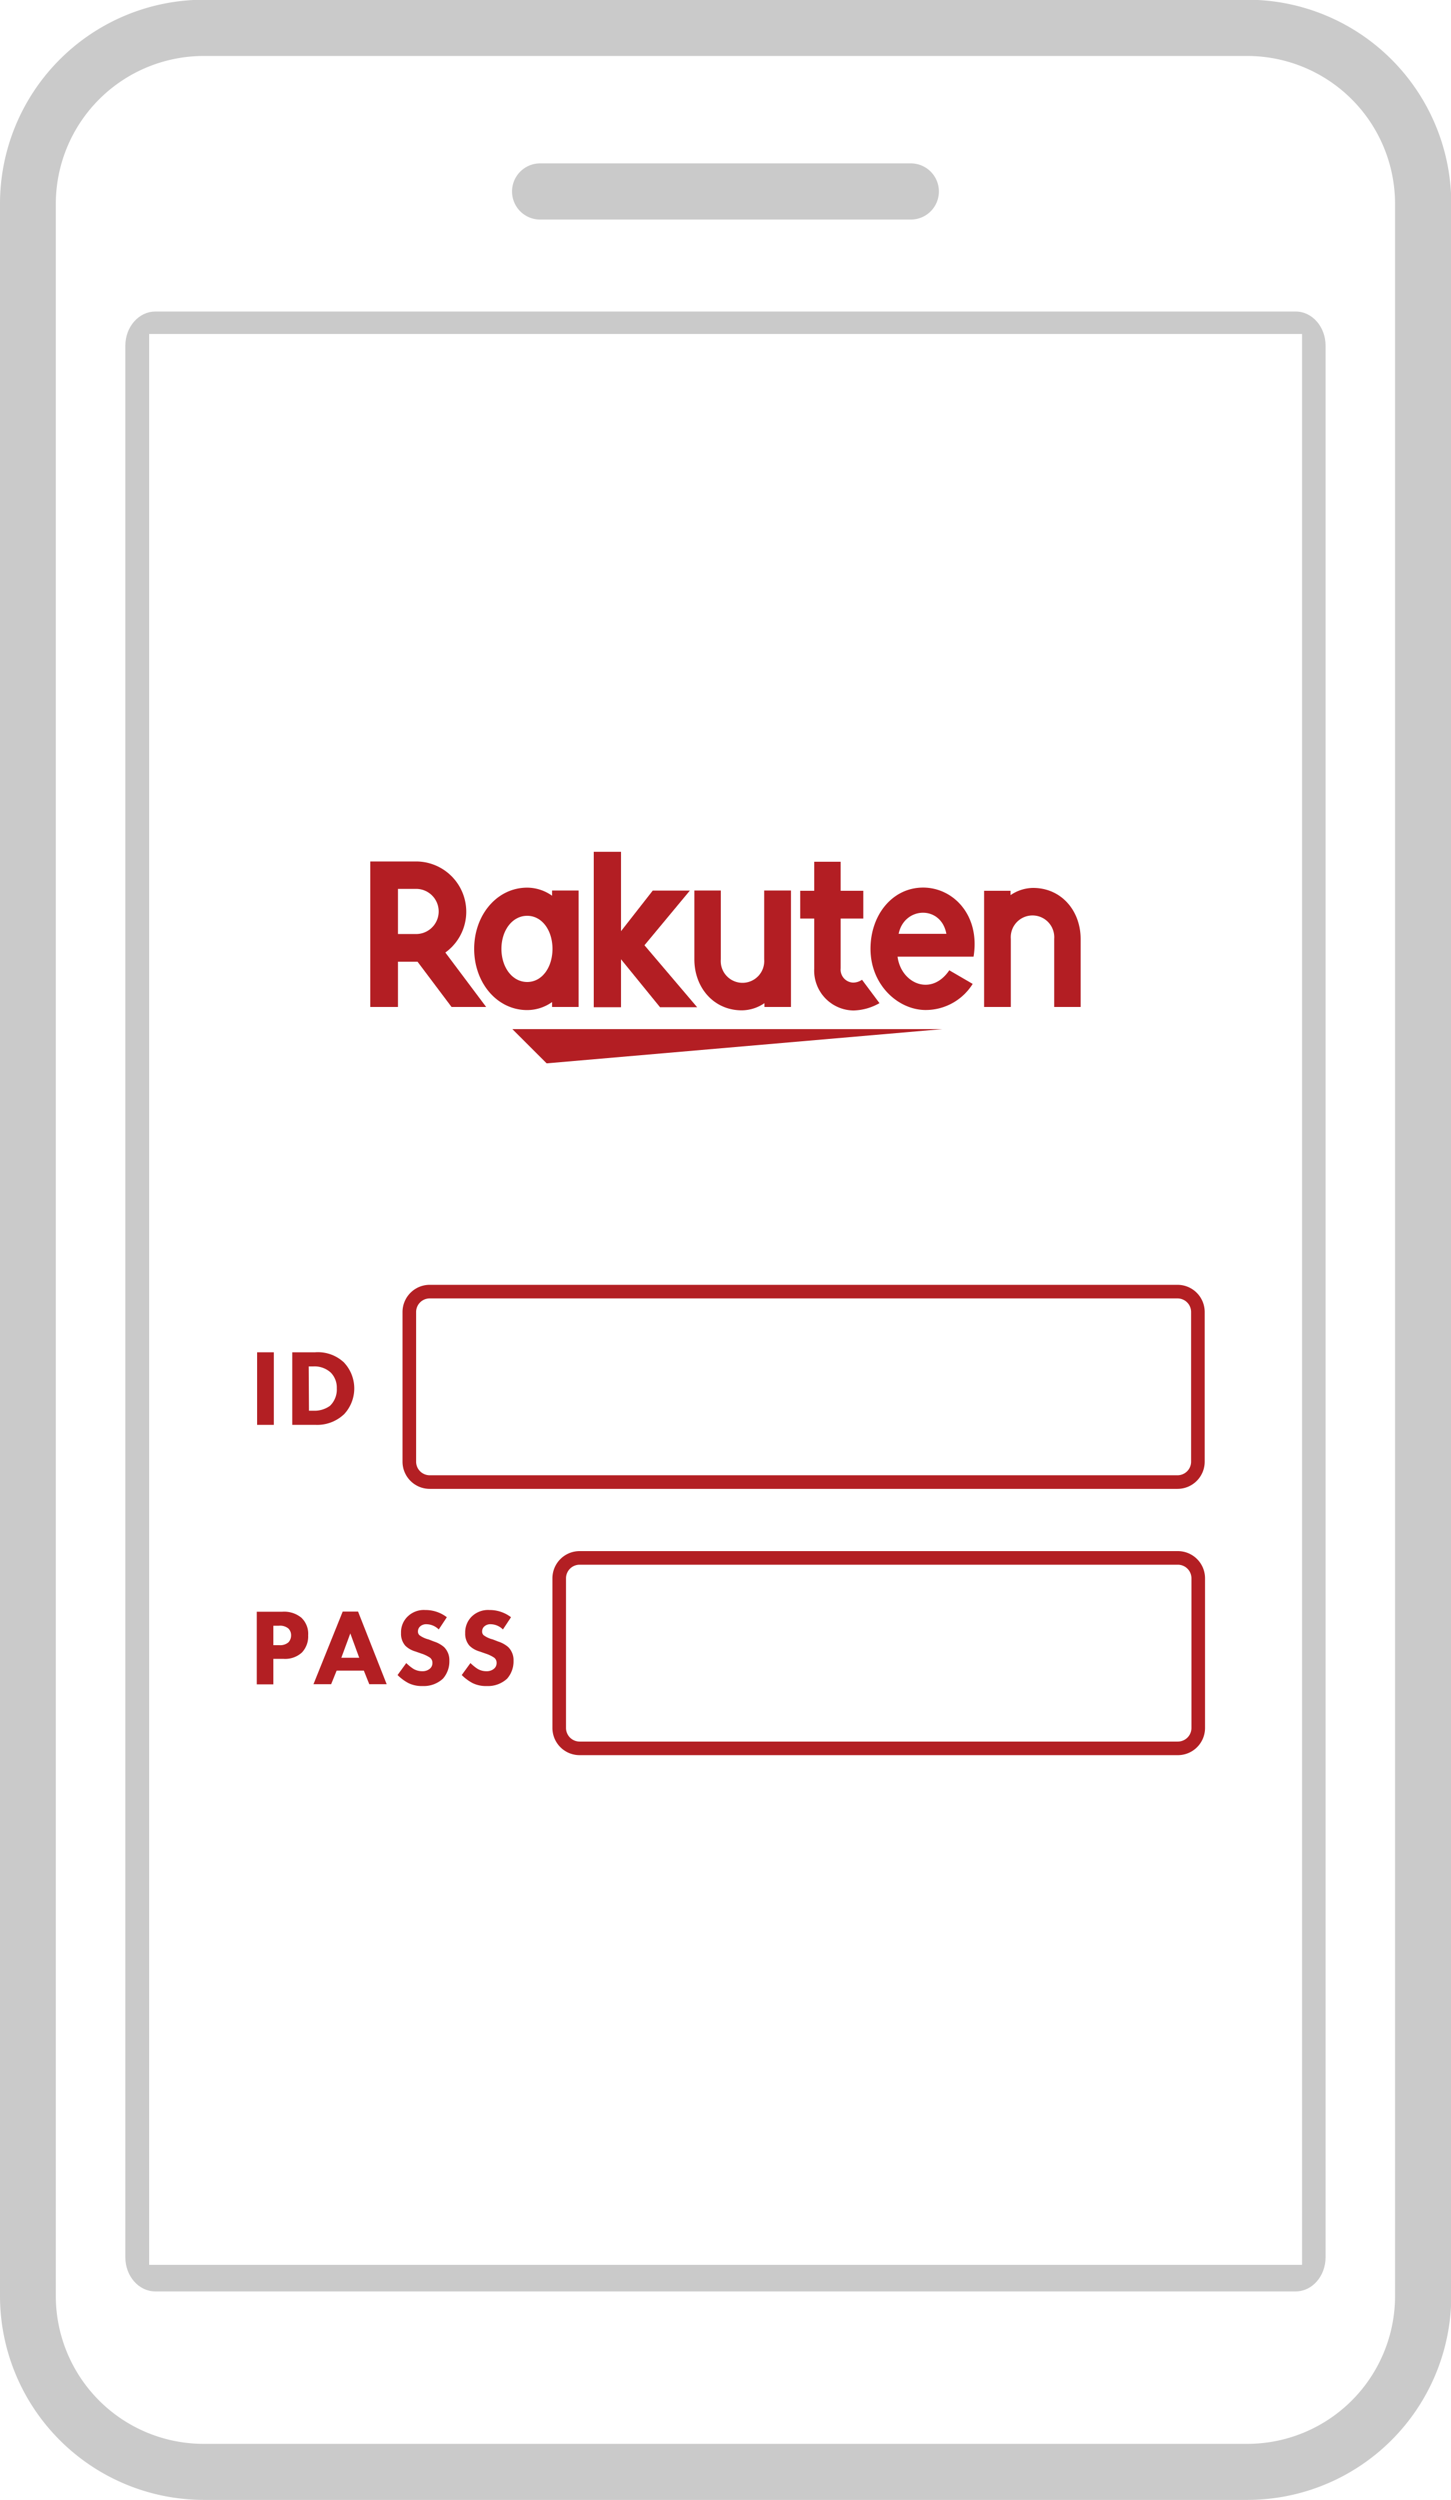 <svg id="_02" data-name="02" xmlns="http://www.w3.org/2000/svg" width="213.44" height="367.53" viewBox="0 0 213.44 367.53"><defs><style>.cls-1{fill:#cacaca;}.cls-2{fill:#b31e23;}.cls-3{fill:#b31f23;}</style></defs><title>img_step2</title><path class="cls-1" d="M184.27,367.49H30.74a30,30,0,0,1-29.95-30V29.92a30,30,0,0,1,30-30H184.27a30,30,0,0,1,30,30V337.53A30,30,0,0,1,184.27,367.49ZM30.74,8.19A21.76,21.76,0,0,0,9,29.92V337.53a21.75,21.75,0,0,0,21.72,21.72H184.27A21.74,21.74,0,0,0,206,337.53V29.92A21.75,21.75,0,0,0,184.27,8.19Z" transform="translate(-0.79 0.04)"/><path class="cls-1" d="M134.77,32.24H80.24a4.13,4.13,0,1,1,0-8.26h54.53a4.13,4.13,0,0,1,0,8.26Z" transform="translate(-0.79 0.04)"/><path class="cls-1" d="M191.39,336.84H23.63c-2.43,0-4.4-2.25-4.4-5V50.76c0-2.77,2-5,4.4-5H191.39c2.42,0,4.39,2.25,4.39,5V331.82C195.78,334.59,193.81,336.84,191.39,336.84ZM22.73,332.93H192.32V49.06H22.73Z" transform="translate(-0.79 0.04)"/><polygon class="cls-2" points="138.59 151.3 75.37 151.3 80.41 156.33 138.59 151.3"/><path class="cls-2" d="M82,130.88v.77a6.35,6.35,0,0,0-3.66-1.19c-4.43,0-7.8,4-7.8,9s3.37,9,7.8,9A6.34,6.34,0,0,0,82,147.28V148h3.9V130.88Zm-3.66,13.45c-2.19,0-3.79-2.15-3.79-4.87s1.6-4.86,3.79-4.86,3.72,2.15,3.72,4.86S80.53,144.33,78.35,144.33Z" transform="translate(-0.79 0.04)"/><path class="cls-2" d="M113.2,130.88V141a3.2,3.2,0,1,1-6.38,0V130.88h-3.89V141c0,4.14,2.83,7.5,7,7.5a6,6,0,0,0,3.31-1.06V148h3.9V130.88Z" transform="translate(-0.79 0.04)"/><path class="cls-2" d="M149.48,148V138a3.2,3.2,0,1,1,6.38,0V148h3.89V138c0-4.13-2.82-7.5-7-7.5a6,6,0,0,0-3.31,1.06v-.64h-3.89V148Z" transform="translate(-0.79 0.04)"/><path class="cls-2" d="M59.33,148v-6.65h2.88l5,6.65h5.09l-6-8A7.39,7.39,0,0,0,62,126.61H55.26V148Zm0-17.36H62a3.32,3.32,0,1,1,0,6.64H59.33Z" transform="translate(-0.79 0.04)"/><path class="cls-2" d="M127.59,144a2.29,2.29,0,0,1-1.3.42,1.91,1.91,0,0,1-1.84-2.1V135h3.33v-4.08h-3.33v-4.27h-3.89v4.27H118.5V135h2.06v7.4a5.86,5.86,0,0,0,5.79,6.12,8.11,8.11,0,0,0,3.81-1.08Z" transform="translate(-0.79 0.04)"/><polygon class="cls-2" points="94.8 138.97 101.48 130.93 96.02 130.93 91.35 136.9 91.35 125.23 87.34 125.23 87.34 148.08 91.35 148.08 91.35 141.03 97.09 148.08 102.55 148.08 94.8 138.97"/><path class="cls-2" d="M136.58,130.45c-4.5,0-7.74,4-7.74,9,0,5.31,4.06,9,8.13,9a8.16,8.16,0,0,0,6.9-3.84l-3.44-2c-2.66,3.92-7.1,1.93-7.61-2H144C145,134.5,141,130.45,136.58,130.45Zm3.4,6.8h-7C133.79,133.23,139.22,133,140,137.25Z" transform="translate(-0.79 0.04)"/><path class="cls-3" d="M41.07,198.77v10.67H38.61V198.77Z" transform="translate(-0.79 0.04)"/><path class="cls-3" d="M47.15,198.77a5.6,5.6,0,0,1,4.21,1.47,5.56,5.56,0,0,1,.08,7.6,5.74,5.74,0,0,1-4.21,1.6H43.78V198.77Zm-.91,8.59h.66a3.86,3.86,0,0,0,2.43-.72,3.32,3.32,0,0,0,1-2.58,3.12,3.12,0,0,0-.88-2.3,3.52,3.52,0,0,0-2.59-.91h-.66Z" transform="translate(-0.79 0.04)"/><path class="cls-3" d="M174,218.85H64a4,4,0,0,1-4-4v-22a4,4,0,0,1,4-4H174a4,4,0,0,1,4,4v22A4,4,0,0,1,174,218.85Zm-110-28a2,2,0,0,0-2,2v22a2,2,0,0,0,2,2H174a2,2,0,0,0,2-2v-22a2,2,0,0,0-2-2Z" transform="translate(-0.79 0.04)"/><path class="cls-3" d="M42.32,236.91a4,4,0,0,1,2.8.88,3.26,3.26,0,0,1,1,2.59,3.45,3.45,0,0,1-.91,2.52,3.65,3.65,0,0,1-2.72.94H41v3.75H38.56V236.91ZM41,241.83h.88a1.9,1.9,0,0,0,1.32-.4,1.49,1.49,0,0,0,.41-1.06,1.37,1.37,0,0,0-.41-1,1.91,1.91,0,0,0-1.37-.4H41Z" transform="translate(-0.79 0.04)"/><path class="cls-3" d="M54.31,245.57h-4l-.81,2H46.9l4.3-10.68h2.26l4.21,10.68H55.11Zm-.68-1.89-1.31-3.58L51,243.68Z" transform="translate(-0.79 0.04)"/><path class="cls-3" d="M65.33,239.52a2.61,2.61,0,0,0-1.79-.77,1.33,1.33,0,0,0-1,.37,1,1,0,0,0-.27.67.73.73,0,0,0,.24.59,3.93,3.93,0,0,0,1.34.61l.8.31a4.25,4.25,0,0,1,1.46.81,2.69,2.69,0,0,1,.78,2,3.84,3.84,0,0,1-.94,2.64,4.16,4.16,0,0,1-3,1.09,4.46,4.46,0,0,1-2.11-.45,6.84,6.84,0,0,1-1.57-1.17l1.28-1.76a7.29,7.29,0,0,0,1,.82,2.55,2.55,0,0,0,1.35.38,1.67,1.67,0,0,0,1.12-.37,1.08,1.08,0,0,0,.38-.86.93.93,0,0,0-.37-.77,5,5,0,0,0-1.24-.59l-.88-.31a3.54,3.54,0,0,1-1.49-.84,2.65,2.65,0,0,1-.64-1.86,3.22,3.22,0,0,1,.93-2.4,3.42,3.42,0,0,1,2.64-1,5.17,5.17,0,0,1,3.17,1.06Z" transform="translate(-0.79 0.04)"/><path class="cls-3" d="M74.77,239.52a2.61,2.61,0,0,0-1.79-.77,1.33,1.33,0,0,0-1,.37,1,1,0,0,0-.27.67.73.73,0,0,0,.24.59,3.93,3.93,0,0,0,1.34.61l.8.31a4.25,4.25,0,0,1,1.46.81,2.69,2.69,0,0,1,.78,2,3.84,3.84,0,0,1-.94,2.64,4.16,4.16,0,0,1-3,1.09,4.46,4.46,0,0,1-2.11-.45,6.84,6.84,0,0,1-1.57-1.17l1.28-1.76a7.29,7.29,0,0,0,1,.82,2.55,2.55,0,0,0,1.35.38,1.67,1.67,0,0,0,1.12-.37,1.08,1.08,0,0,0,.38-.86.93.93,0,0,0-.37-.77,5,5,0,0,0-1.24-.59l-.88-.31a3.54,3.54,0,0,1-1.49-.84,2.65,2.65,0,0,1-.64-1.86,3.26,3.26,0,0,1,.92-2.4,3.45,3.45,0,0,1,2.65-1,5.17,5.17,0,0,1,3.17,1.06Z" transform="translate(-0.79 0.04)"/><path class="cls-3" d="M174,258H86.05a4,4,0,0,1-4-4V232a4,4,0,0,1,4-4h88a4,4,0,0,1,4,4v22A4,4,0,0,1,174,258ZM86.05,230a2,2,0,0,0-2,2v22a2,2,0,0,0,2,2h88a2,2,0,0,0,2-2V232a2,2,0,0,0-2-2Z" transform="translate(-0.79 0.04)"/></svg>